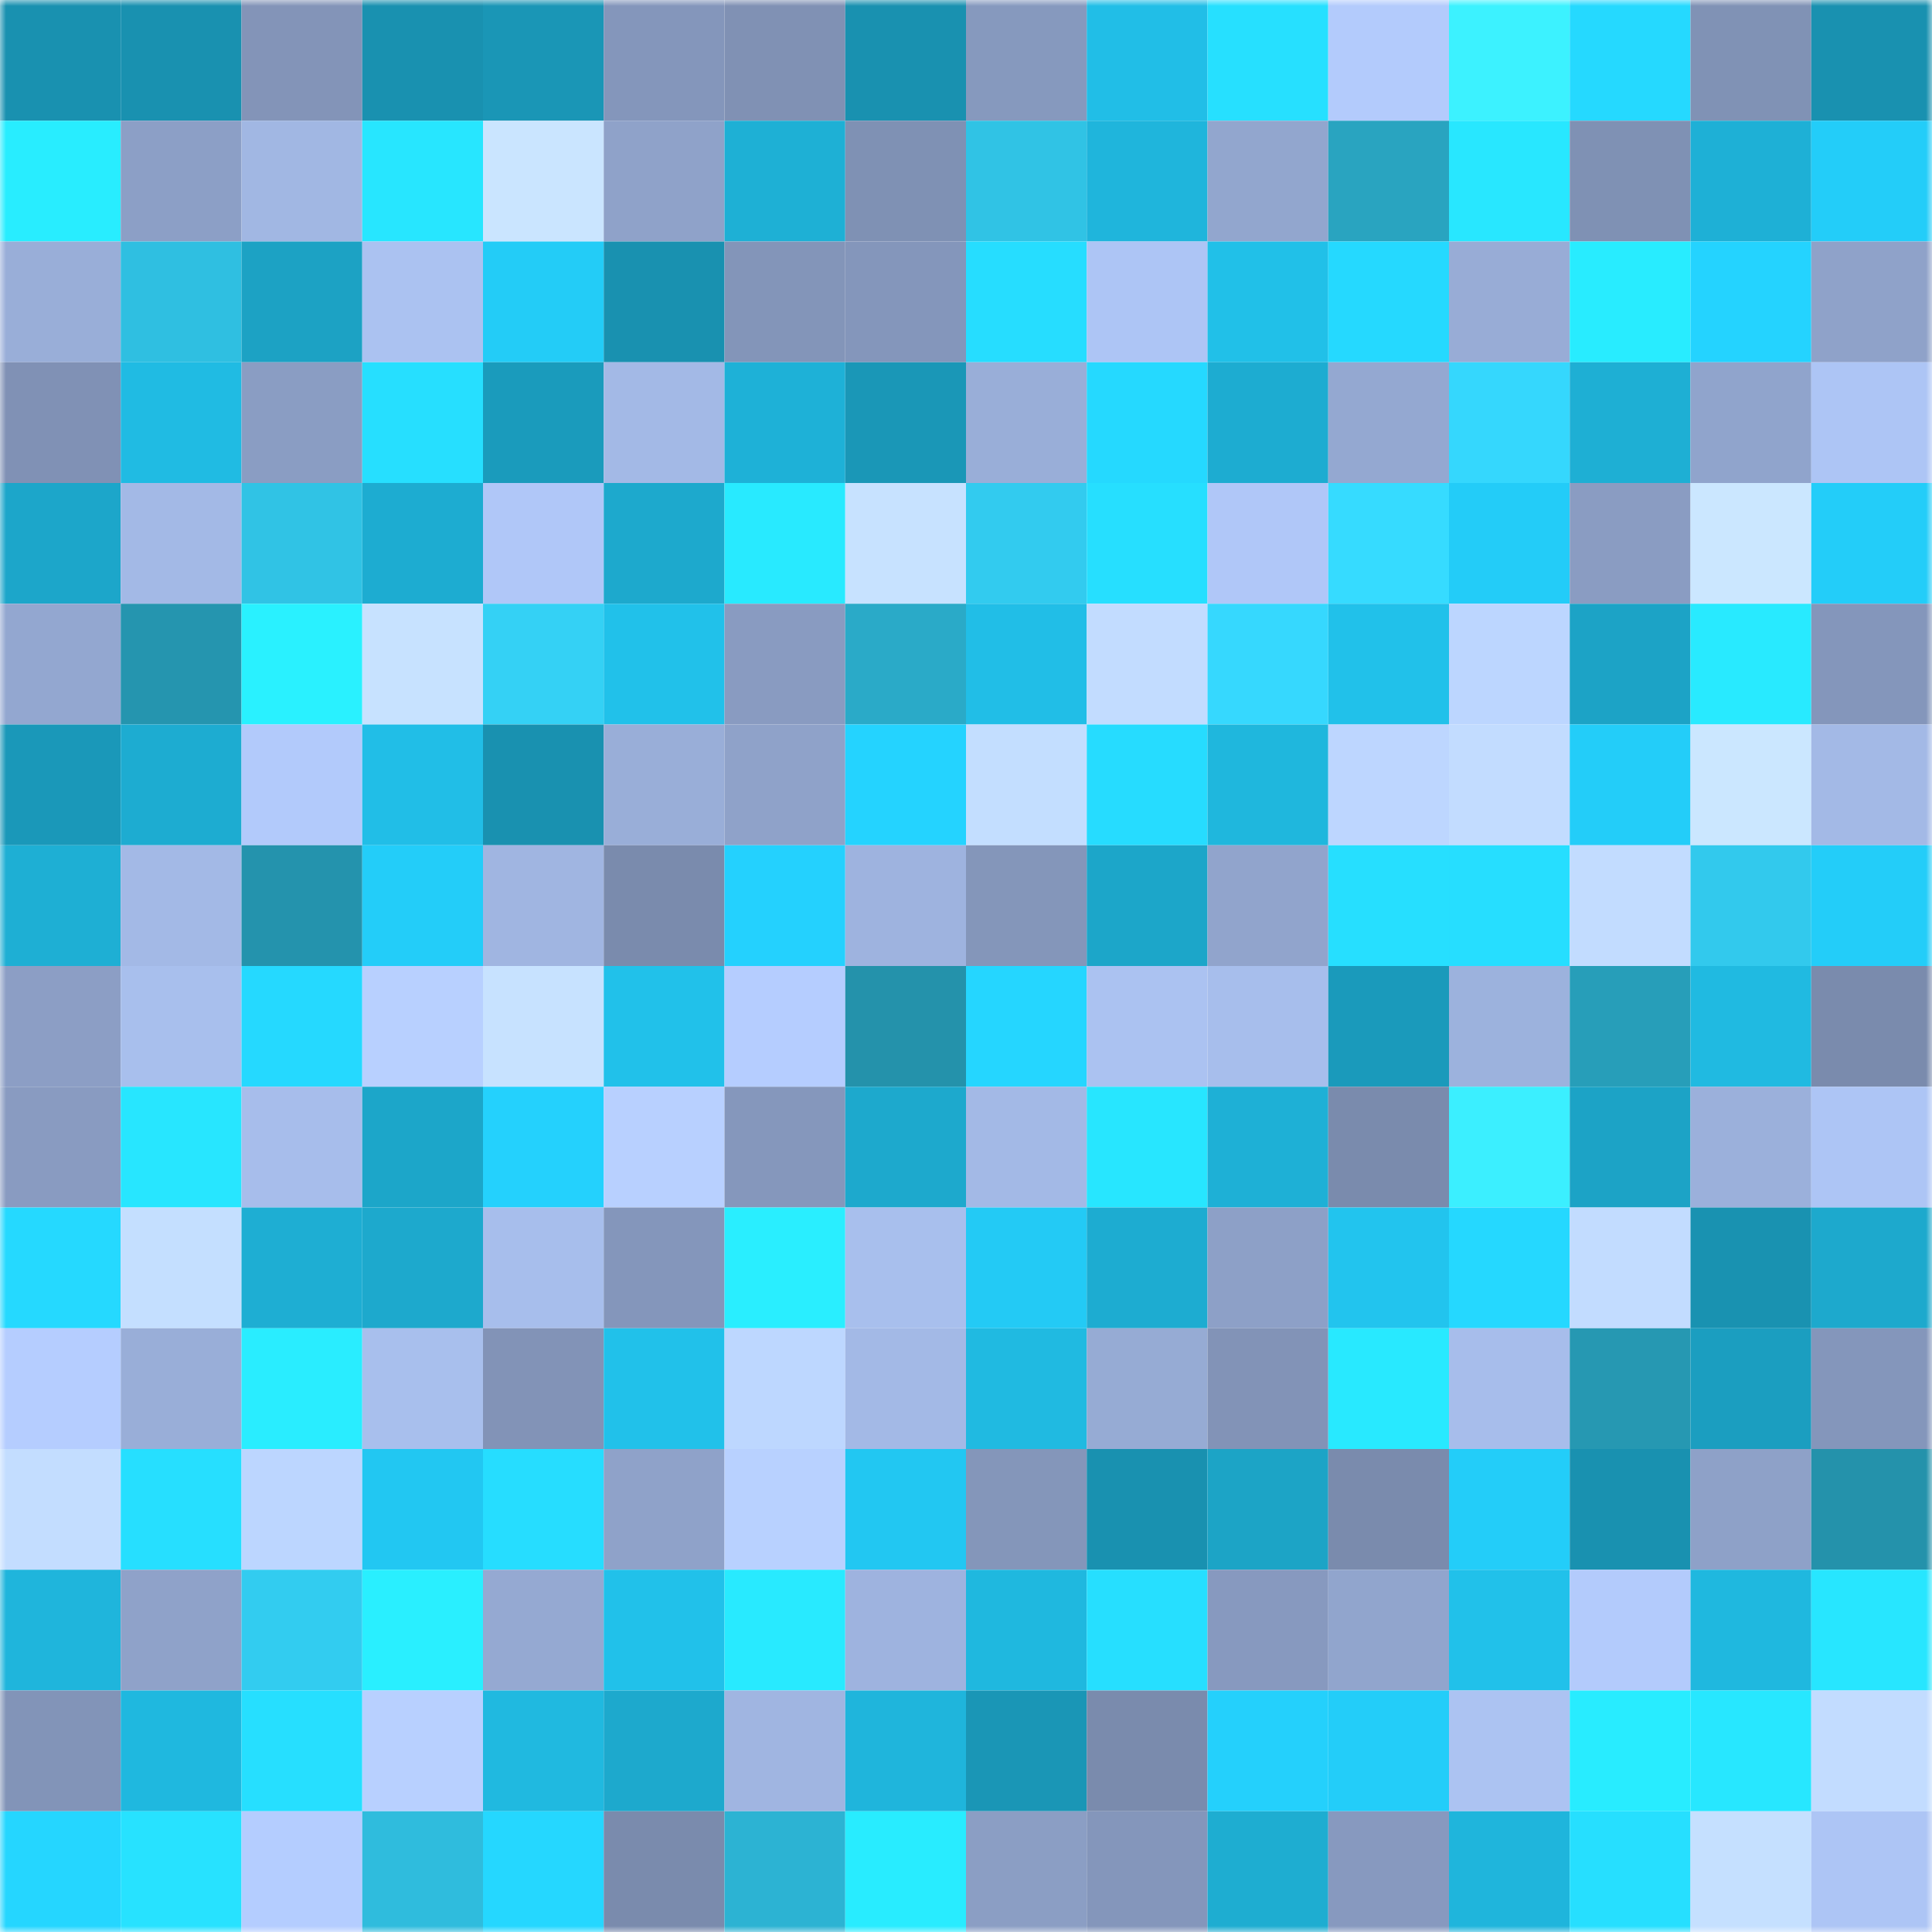 <svg viewBox="0 0 160 160" fill="none" role="img" xmlns="http://www.w3.org/2000/svg" width="240" height="240" name="ens%2Cdoroto.eth"><mask id="1671301136" mask-type="alpha" maskUnits="userSpaceOnUse" x="0" y="0" width="160" height="160"><rect width="160" height="160" fill="#FFFFFF"></rect></mask><g mask="url(#1671301136)"><rect x="0" y="0" width="10" height="10" fill="#1991b0"></rect><rect x="10" y="0" width="10" height="10" fill="#1991b0"></rect><rect x="20" y="0" width="10" height="10" fill="#8394b8"></rect><rect x="30" y="0" width="10" height="10" fill="#1991b0"></rect><rect x="40" y="0" width="10" height="10" fill="#1a96b6"></rect><rect x="50" y="0" width="10" height="10" fill="#8496bb"></rect><rect x="60" y="0" width="10" height="10" fill="#8091b4"></rect><rect x="70" y="0" width="10" height="10" fill="#1991b0"></rect><rect x="80" y="0" width="10" height="10" fill="#8699be"></rect><rect x="90" y="0" width="10" height="10" fill="#21bee7"></rect><rect x="100" y="0" width="10" height="10" fill="#26e0ff"></rect><rect x="110" y="0" width="10" height="10" fill="#b3cbfc"></rect><rect x="120" y="0" width="10" height="10" fill="#3cf2ff"></rect><rect x="130" y="0" width="10" height="10" fill="#25d9ff"></rect><rect x="140" y="0" width="10" height="10" fill="#8092b5"></rect><rect x="150" y="0" width="10" height="10" fill="#1991b0"></rect><rect x="0" y="10" width="10" height="10" fill="#28edff"></rect><rect x="10" y="10" width="10" height="10" fill="#8c9fc6"></rect><rect x="20" y="10" width="10" height="10" fill="#a1b7e3"></rect><rect x="30" y="10" width="10" height="10" fill="#27e6ff"></rect><rect x="40" y="10" width="10" height="10" fill="#cae5ff"></rect><rect x="50" y="10" width="10" height="10" fill="#8fa2c9"></rect><rect x="60" y="10" width="10" height="10" fill="#1eb0d5"></rect><rect x="70" y="10" width="10" height="10" fill="#7f91b4"></rect><rect x="80" y="10" width="10" height="10" fill="#30c3e5"></rect><rect x="90" y="10" width="10" height="10" fill="#1fb5dc"></rect><rect x="100" y="10" width="10" height="10" fill="#92a6ce"></rect><rect x="110" y="10" width="10" height="10" fill="#29a4c0"></rect><rect x="120" y="10" width="10" height="10" fill="#28e7ff"></rect><rect x="130" y="10" width="10" height="10" fill="#7f91b4"></rect><rect x="140" y="10" width="10" height="10" fill="#1eb0d6"></rect><rect x="150" y="10" width="10" height="10" fill="#23cdf9"></rect><rect x="0" y="20" width="10" height="10" fill="#99aed8"></rect><rect x="10" y="20" width="10" height="10" fill="#2fbfe1"></rect><rect x="20" y="20" width="10" height="10" fill="#1ca2c4"></rect><rect x="30" y="20" width="10" height="10" fill="#abc2f1"></rect><rect x="40" y="20" width="10" height="10" fill="#23ccf7"></rect><rect x="50" y="20" width="10" height="10" fill="#1991b0"></rect><rect x="60" y="20" width="10" height="10" fill="#8395b9"></rect><rect x="70" y="20" width="10" height="10" fill="#8496bb"></rect><rect x="80" y="20" width="10" height="10" fill="#26ddff"></rect><rect x="90" y="20" width="10" height="10" fill="#adc5f5"></rect><rect x="100" y="20" width="10" height="10" fill="#21c0e8"></rect><rect x="110" y="20" width="10" height="10" fill="#25d9ff"></rect><rect x="120" y="20" width="10" height="10" fill="#98acd6"></rect><rect x="130" y="20" width="10" height="10" fill="#28ecff"></rect><rect x="140" y="20" width="10" height="10" fill="#24d3ff"></rect><rect x="150" y="20" width="10" height="10" fill="#8fa2c9"></rect><rect x="0" y="30" width="10" height="10" fill="#8091b5"></rect><rect x="10" y="30" width="10" height="10" fill="#20bbe3"></rect><rect x="20" y="30" width="10" height="10" fill="#8a9dc3"></rect><rect x="30" y="30" width="10" height="10" fill="#26dfff"></rect><rect x="40" y="30" width="10" height="10" fill="#1a9bbc"></rect><rect x="50" y="30" width="10" height="10" fill="#a3b9e6"></rect><rect x="60" y="30" width="10" height="10" fill="#1eb1d7"></rect><rect x="70" y="30" width="10" height="10" fill="#1a97b7"></rect><rect x="80" y="30" width="10" height="10" fill="#99aed8"></rect><rect x="90" y="30" width="10" height="10" fill="#25d9ff"></rect><rect x="100" y="30" width="10" height="10" fill="#1dacd1"></rect><rect x="110" y="30" width="10" height="10" fill="#94a8d1"></rect><rect x="120" y="30" width="10" height="10" fill="#35d7fd"></rect><rect x="130" y="30" width="10" height="10" fill="#1eafd4"></rect><rect x="140" y="30" width="10" height="10" fill="#90a4cc"></rect><rect x="150" y="30" width="10" height="10" fill="#adc5f5"></rect><rect x="0" y="40" width="10" height="10" fill="#1ca6ca"></rect><rect x="10" y="40" width="10" height="10" fill="#a3b9e6"></rect><rect x="20" y="40" width="10" height="10" fill="#30c3e5"></rect><rect x="30" y="40" width="10" height="10" fill="#1dacd1"></rect><rect x="40" y="40" width="10" height="10" fill="#b0c7f8"></rect><rect x="50" y="40" width="10" height="10" fill="#1da9cd"></rect><rect x="60" y="40" width="10" height="10" fill="#28eaff"></rect><rect x="70" y="40" width="10" height="10" fill="#c7e2ff"></rect><rect x="80" y="40" width="10" height="10" fill="#32cbef"></rect><rect x="90" y="40" width="10" height="10" fill="#26dfff"></rect><rect x="100" y="40" width="10" height="10" fill="#b0c7f8"></rect><rect x="110" y="40" width="10" height="10" fill="#36dbff"></rect><rect x="120" y="40" width="10" height="10" fill="#23ccf8"></rect><rect x="130" y="40" width="10" height="10" fill="#8a9cc2"></rect><rect x="140" y="40" width="10" height="10" fill="#cbe7ff"></rect><rect x="150" y="40" width="10" height="10" fill="#23cdf9"></rect><rect x="0" y="50" width="10" height="10" fill="#93a7d0"></rect><rect x="10" y="50" width="10" height="10" fill="#2595af"></rect><rect x="20" y="50" width="10" height="10" fill="#29f1ff"></rect><rect x="30" y="50" width="10" height="10" fill="#c7e2ff"></rect><rect x="40" y="50" width="10" height="10" fill="#34d1f5"></rect><rect x="50" y="50" width="10" height="10" fill="#21c1ea"></rect><rect x="60" y="50" width="10" height="10" fill="#899bc1"></rect><rect x="70" y="50" width="10" height="10" fill="#2aaac8"></rect><rect x="80" y="50" width="10" height="10" fill="#21bee7"></rect><rect x="90" y="50" width="10" height="10" fill="#c2dcff"></rect><rect x="100" y="50" width="10" height="10" fill="#36d8fe"></rect><rect x="110" y="50" width="10" height="10" fill="#21c1ea"></rect><rect x="120" y="50" width="10" height="10" fill="#bcd6ff"></rect><rect x="130" y="50" width="10" height="10" fill="#1ca3c6"></rect><rect x="140" y="50" width="10" height="10" fill="#28eaff"></rect><rect x="150" y="50" width="10" height="10" fill="#8496bb"></rect><rect x="0" y="60" width="10" height="10" fill="#1a98b9"></rect><rect x="10" y="60" width="10" height="10" fill="#1dacd1"></rect><rect x="20" y="60" width="10" height="10" fill="#b2cafb"></rect><rect x="30" y="60" width="10" height="10" fill="#21bee7"></rect><rect x="40" y="60" width="10" height="10" fill="#1991b0"></rect><rect x="50" y="60" width="10" height="10" fill="#99aed8"></rect><rect x="60" y="60" width="10" height="10" fill="#8fa2c9"></rect><rect x="70" y="60" width="10" height="10" fill="#24d3ff"></rect><rect x="80" y="60" width="10" height="10" fill="#c3deff"></rect><rect x="90" y="60" width="10" height="10" fill="#26dcff"></rect><rect x="100" y="60" width="10" height="10" fill="#1fb7dd"></rect><rect x="110" y="60" width="10" height="10" fill="#bdd6ff"></rect><rect x="120" y="60" width="10" height="10" fill="#c2dcff"></rect><rect x="130" y="60" width="10" height="10" fill="#23cdf9"></rect><rect x="140" y="60" width="10" height="10" fill="#cbe7ff"></rect><rect x="150" y="60" width="10" height="10" fill="#a3b9e6"></rect><rect x="0" y="70" width="10" height="10" fill="#1eafd4"></rect><rect x="10" y="70" width="10" height="10" fill="#a3b9e6"></rect><rect x="20" y="70" width="10" height="10" fill="#2493ad"></rect><rect x="30" y="70" width="10" height="10" fill="#23cdf9"></rect><rect x="40" y="70" width="10" height="10" fill="#a0b5e1"></rect><rect x="50" y="70" width="10" height="10" fill="#7a8bad"></rect><rect x="60" y="70" width="10" height="10" fill="#24d1fe"></rect><rect x="70" y="70" width="10" height="10" fill="#9eb3df"></rect><rect x="80" y="70" width="10" height="10" fill="#8496ba"></rect><rect x="90" y="70" width="10" height="10" fill="#1ca6c9"></rect><rect x="100" y="70" width="10" height="10" fill="#91a4cc"></rect><rect x="110" y="70" width="10" height="10" fill="#26dfff"></rect><rect x="120" y="70" width="10" height="10" fill="#26deff"></rect><rect x="130" y="70" width="10" height="10" fill="#c2dcff"></rect><rect x="140" y="70" width="10" height="10" fill="#32c9ed"></rect><rect x="150" y="70" width="10" height="10" fill="#23cdf9"></rect><rect x="0" y="80" width="10" height="10" fill="#8c9ec5"></rect><rect x="10" y="80" width="10" height="10" fill="#a8bfed"></rect><rect x="20" y="80" width="10" height="10" fill="#25d9ff"></rect><rect x="30" y="80" width="10" height="10" fill="#b8d0ff"></rect><rect x="40" y="80" width="10" height="10" fill="#c7e2ff"></rect><rect x="50" y="80" width="10" height="10" fill="#21c1ea"></rect><rect x="60" y="80" width="10" height="10" fill="#b5cdff"></rect><rect x="70" y="80" width="10" height="10" fill="#2492ab"></rect><rect x="80" y="80" width="10" height="10" fill="#25d6ff"></rect><rect x="90" y="80" width="10" height="10" fill="#abc2f1"></rect><rect x="100" y="80" width="10" height="10" fill="#a7beec"></rect><rect x="110" y="80" width="10" height="10" fill="#1a9abb"></rect><rect x="120" y="80" width="10" height="10" fill="#9cb2dd"></rect><rect x="130" y="80" width="10" height="10" fill="#279eb9"></rect><rect x="140" y="80" width="10" height="10" fill="#20bae1"></rect><rect x="150" y="80" width="10" height="10" fill="#7a8bad"></rect><rect x="0" y="90" width="10" height="10" fill="#899bc1"></rect><rect x="10" y="90" width="10" height="10" fill="#27e6ff"></rect><rect x="20" y="90" width="10" height="10" fill="#a7bdeb"></rect><rect x="30" y="90" width="10" height="10" fill="#1ca6c9"></rect><rect x="40" y="90" width="10" height="10" fill="#24d1fd"></rect><rect x="50" y="90" width="10" height="10" fill="#b8d0ff"></rect><rect x="60" y="90" width="10" height="10" fill="#8597bc"></rect><rect x="70" y="90" width="10" height="10" fill="#1da9cd"></rect><rect x="80" y="90" width="10" height="10" fill="#a3b9e6"></rect><rect x="90" y="90" width="10" height="10" fill="#27e6ff"></rect><rect x="100" y="90" width="10" height="10" fill="#1eb0d6"></rect><rect x="110" y="90" width="10" height="10" fill="#7a8bad"></rect><rect x="120" y="90" width="10" height="10" fill="#3befff"></rect><rect x="130" y="90" width="10" height="10" fill="#1ca3c6"></rect><rect x="140" y="90" width="10" height="10" fill="#9bb0db"></rect><rect x="150" y="90" width="10" height="10" fill="#adc5f5"></rect><rect x="0" y="100" width="10" height="10" fill="#25d9ff"></rect><rect x="10" y="100" width="10" height="10" fill="#c4dfff"></rect><rect x="20" y="100" width="10" height="10" fill="#1eaed3"></rect><rect x="30" y="100" width="10" height="10" fill="#1da9cd"></rect><rect x="40" y="100" width="10" height="10" fill="#a7beec"></rect><rect x="50" y="100" width="10" height="10" fill="#8496bb"></rect><rect x="60" y="100" width="10" height="10" fill="#29eeff"></rect><rect x="70" y="100" width="10" height="10" fill="#a8bfed"></rect><rect x="80" y="100" width="10" height="10" fill="#23caf5"></rect><rect x="90" y="100" width="10" height="10" fill="#1dacd1"></rect><rect x="100" y="100" width="10" height="10" fill="#8da0c7"></rect><rect x="110" y="100" width="10" height="10" fill="#22c4ee"></rect><rect x="120" y="100" width="10" height="10" fill="#25d8ff"></rect><rect x="130" y="100" width="10" height="10" fill="#c2dcff"></rect><rect x="140" y="100" width="10" height="10" fill="#1992b1"></rect><rect x="150" y="100" width="10" height="10" fill="#1da9cd"></rect><rect x="0" y="110" width="10" height="10" fill="#b5cdff"></rect><rect x="10" y="110" width="10" height="10" fill="#99aed8"></rect><rect x="20" y="110" width="10" height="10" fill="#29edff"></rect><rect x="30" y="110" width="10" height="10" fill="#a8bfed"></rect><rect x="40" y="110" width="10" height="10" fill="#8293b7"></rect><rect x="50" y="110" width="10" height="10" fill="#21c1ea"></rect><rect x="60" y="110" width="10" height="10" fill="#bdd7ff"></rect><rect x="70" y="110" width="10" height="10" fill="#a3b9e6"></rect><rect x="80" y="110" width="10" height="10" fill="#20bae1"></rect><rect x="90" y="110" width="10" height="10" fill="#96abd4"></rect><rect x="100" y="110" width="10" height="10" fill="#8293b7"></rect><rect x="110" y="110" width="10" height="10" fill="#28e9ff"></rect><rect x="120" y="110" width="10" height="10" fill="#a7bdeb"></rect><rect x="130" y="110" width="10" height="10" fill="#2698b2"></rect><rect x="140" y="110" width="10" height="10" fill="#1b9ec0"></rect><rect x="150" y="110" width="10" height="10" fill="#8496bb"></rect><rect x="0" y="120" width="10" height="10" fill="#c3ddff"></rect><rect x="10" y="120" width="10" height="10" fill="#26dfff"></rect><rect x="20" y="120" width="10" height="10" fill="#bcd6ff"></rect><rect x="30" y="120" width="10" height="10" fill="#22c7f2"></rect><rect x="40" y="120" width="10" height="10" fill="#26ddff"></rect><rect x="50" y="120" width="10" height="10" fill="#8fa2c9"></rect><rect x="60" y="120" width="10" height="10" fill="#b8d1ff"></rect><rect x="70" y="120" width="10" height="10" fill="#22c7f2"></rect><rect x="80" y="120" width="10" height="10" fill="#8496ba"></rect><rect x="90" y="120" width="10" height="10" fill="#1991b0"></rect><rect x="100" y="120" width="10" height="10" fill="#1ca4c6"></rect><rect x="110" y="120" width="10" height="10" fill="#7a8bad"></rect><rect x="120" y="120" width="10" height="10" fill="#23cdf9"></rect><rect x="130" y="120" width="10" height="10" fill="#1991b0"></rect><rect x="140" y="120" width="10" height="10" fill="#8ea1c8"></rect><rect x="150" y="120" width="10" height="10" fill="#2492ab"></rect><rect x="0" y="130" width="10" height="10" fill="#1fb5dc"></rect><rect x="10" y="130" width="10" height="10" fill="#8fa2c9"></rect><rect x="20" y="130" width="10" height="10" fill="#32ccf0"></rect><rect x="30" y="130" width="10" height="10" fill="#29efff"></rect><rect x="40" y="130" width="10" height="10" fill="#95a9d2"></rect><rect x="50" y="130" width="10" height="10" fill="#21c1ea"></rect><rect x="60" y="130" width="10" height="10" fill="#28eaff"></rect><rect x="70" y="130" width="10" height="10" fill="#9eb3df"></rect><rect x="80" y="130" width="10" height="10" fill="#1fb8df"></rect><rect x="90" y="130" width="10" height="10" fill="#26dfff"></rect><rect x="100" y="130" width="10" height="10" fill="#8799bf"></rect><rect x="110" y="130" width="10" height="10" fill="#91a5cd"></rect><rect x="120" y="130" width="10" height="10" fill="#21c1ea"></rect><rect x="130" y="130" width="10" height="10" fill="#b3cbfc"></rect><rect x="140" y="130" width="10" height="10" fill="#1fb8df"></rect><rect x="150" y="130" width="10" height="10" fill="#27e6ff"></rect><rect x="0" y="140" width="10" height="10" fill="#8294b8"></rect><rect x="10" y="140" width="10" height="10" fill="#1fb8df"></rect><rect x="20" y="140" width="10" height="10" fill="#26dfff"></rect><rect x="30" y="140" width="10" height="10" fill="#b8d0ff"></rect><rect x="40" y="140" width="10" height="10" fill="#20b9e0"></rect><rect x="50" y="140" width="10" height="10" fill="#1da9cd"></rect><rect x="60" y="140" width="10" height="10" fill="#a0b5e1"></rect><rect x="70" y="140" width="10" height="10" fill="#1fb5dc"></rect><rect x="80" y="140" width="10" height="10" fill="#1a96b6"></rect><rect x="90" y="140" width="10" height="10" fill="#7a8bad"></rect><rect x="100" y="140" width="10" height="10" fill="#24d0fc"></rect><rect x="110" y="140" width="10" height="10" fill="#23cdf9"></rect><rect x="120" y="140" width="10" height="10" fill="#acc3f2"></rect><rect x="130" y="140" width="10" height="10" fill="#28ecff"></rect><rect x="140" y="140" width="10" height="10" fill="#27e7ff"></rect><rect x="150" y="140" width="10" height="10" fill="#c2dcff"></rect><rect x="0" y="150" width="10" height="10" fill="#25d6ff"></rect><rect x="10" y="150" width="10" height="10" fill="#27e2ff"></rect><rect x="20" y="150" width="10" height="10" fill="#b4cdff"></rect><rect x="30" y="150" width="10" height="10" fill="#2fbcdd"></rect><rect x="40" y="150" width="10" height="10" fill="#25d7ff"></rect><rect x="50" y="150" width="10" height="10" fill="#7a8bad"></rect><rect x="60" y="150" width="10" height="10" fill="#2cb3d3"></rect><rect x="70" y="150" width="10" height="10" fill="#28ecff"></rect><rect x="80" y="150" width="10" height="10" fill="#8b9ec4"></rect><rect x="90" y="150" width="10" height="10" fill="#8496bb"></rect><rect x="100" y="150" width="10" height="10" fill="#1eadd1"></rect><rect x="110" y="150" width="10" height="10" fill="#8799bf"></rect><rect x="120" y="150" width="10" height="10" fill="#1fb5dc"></rect><rect x="130" y="150" width="10" height="10" fill="#26dfff"></rect><rect x="140" y="150" width="10" height="10" fill="#c5e0ff"></rect><rect x="150" y="150" width="10" height="10" fill="#adc5f5"></rect></g></svg>